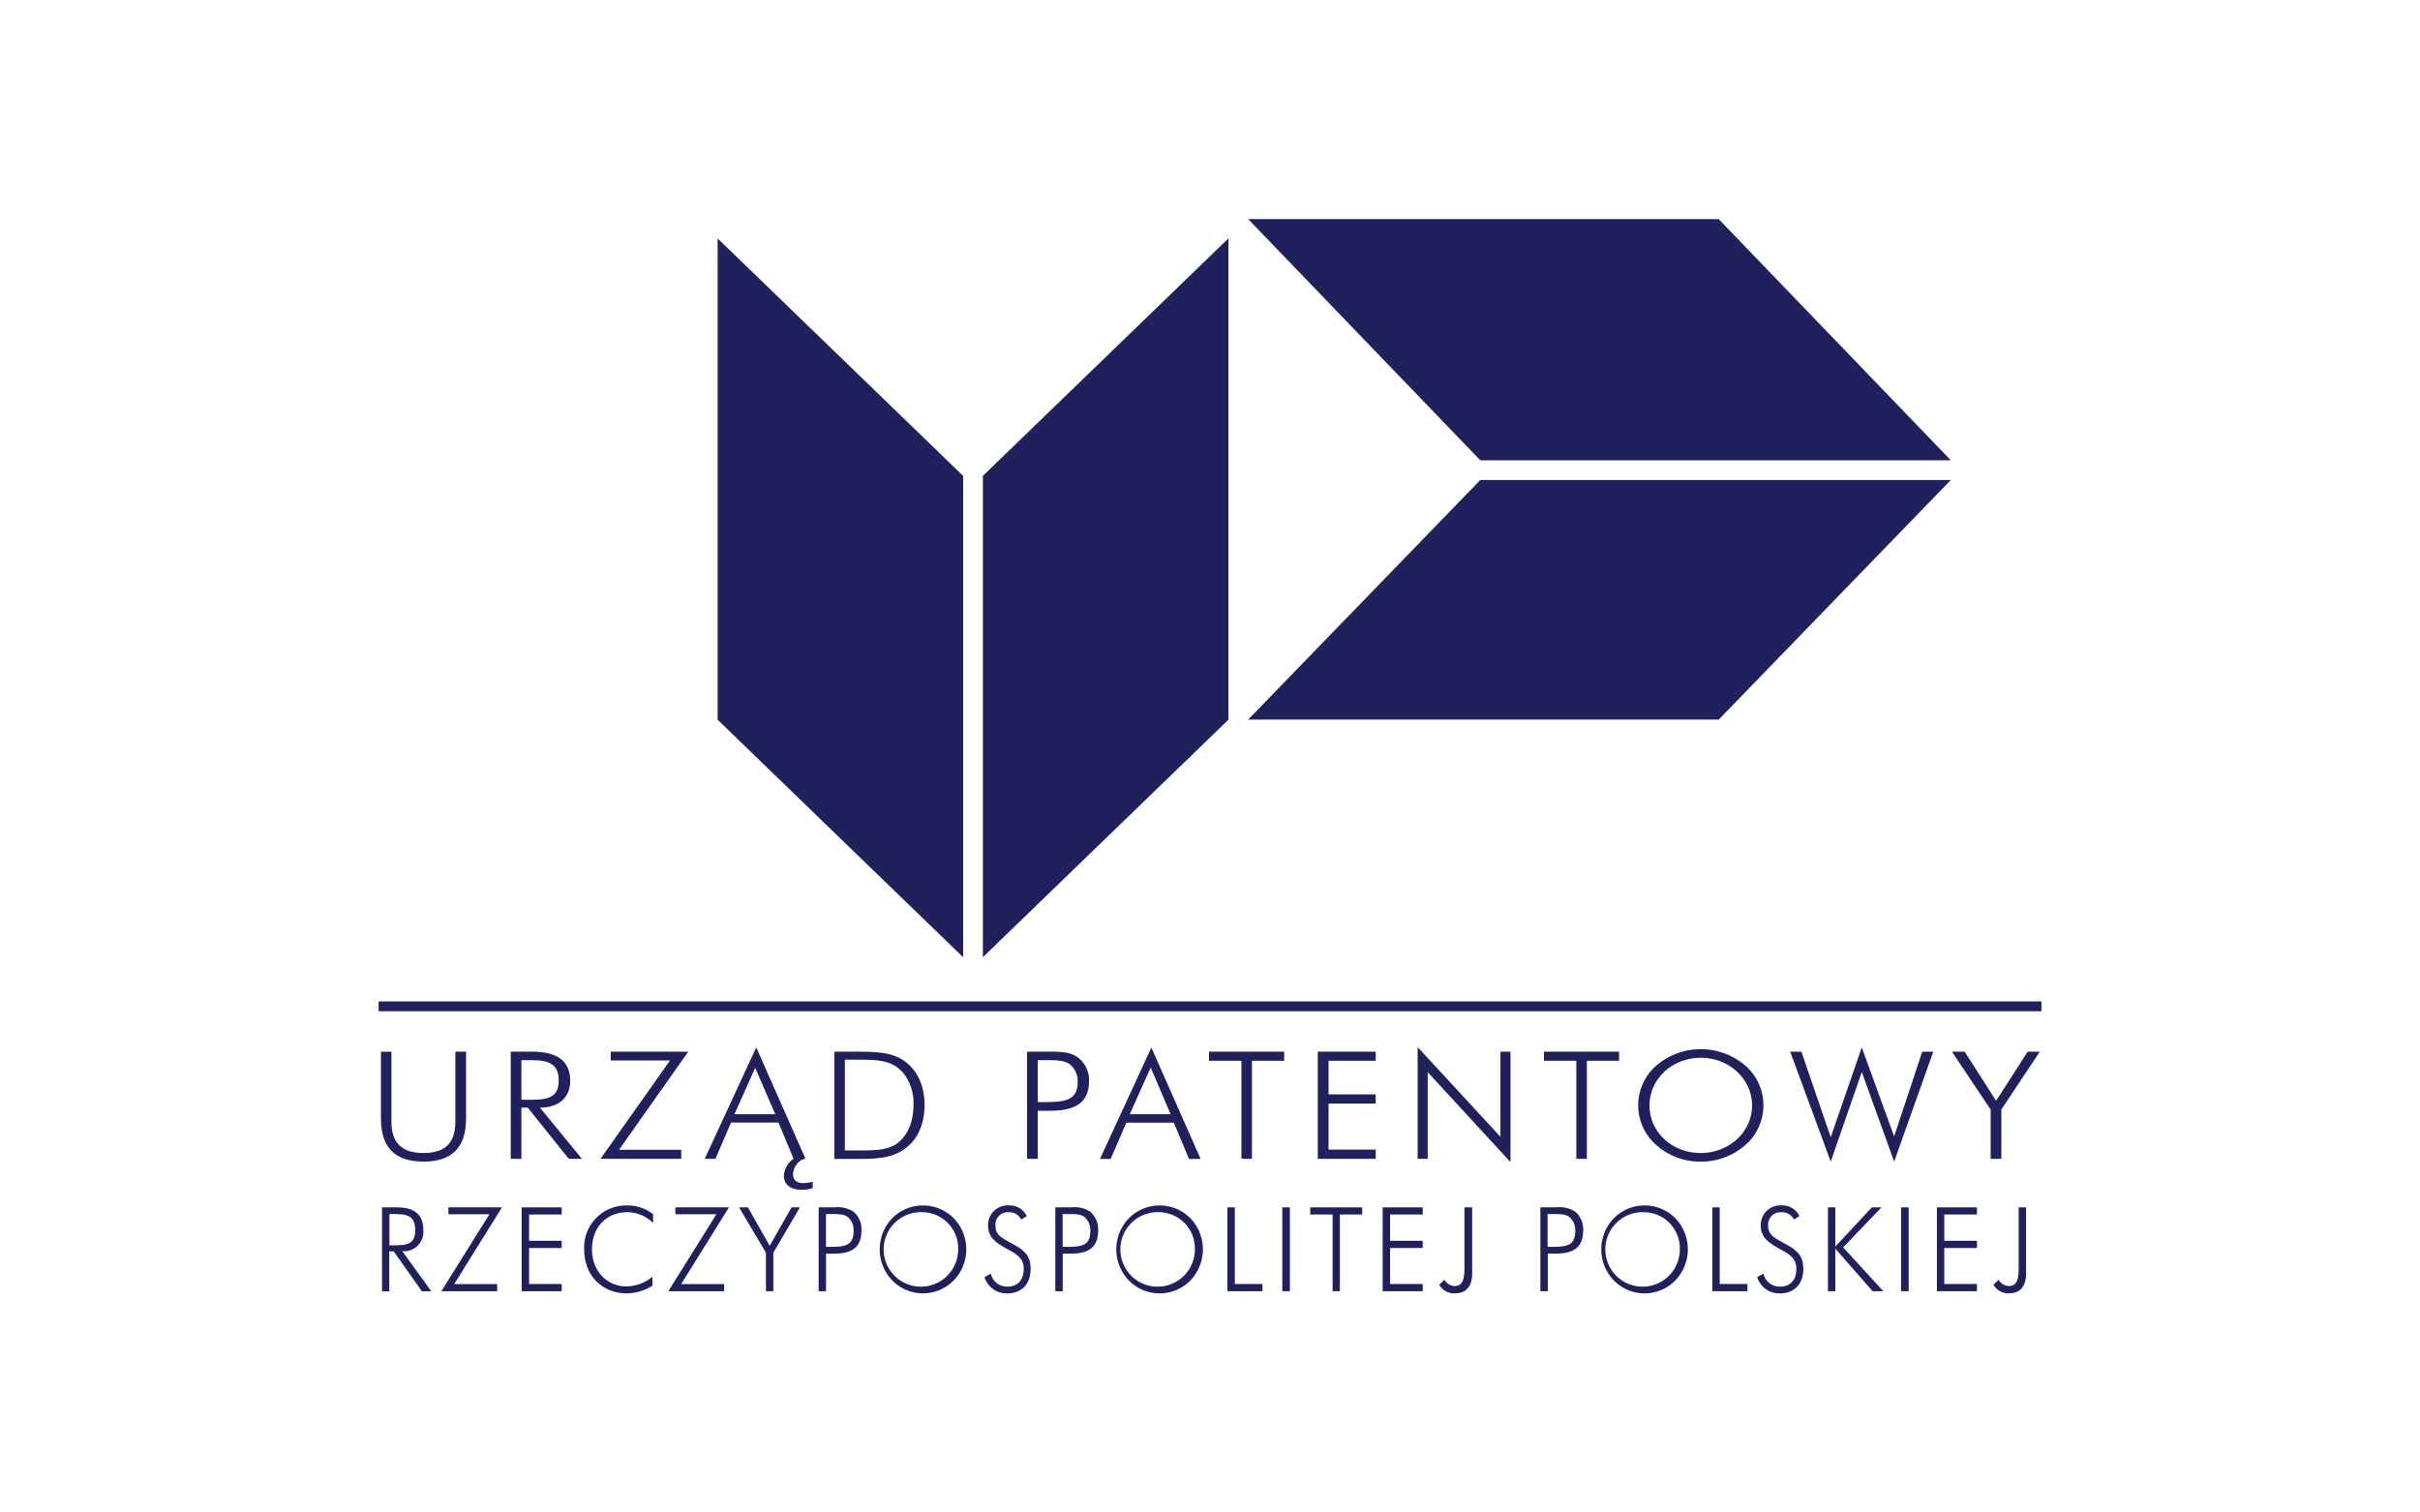<svg xmlns="http://www.w3.org/2000/svg" viewBox="0 0 480 300"><defs><style>.cls-1{fill:none;}.cls-2{fill:#20205d;}</style></defs><g id="Layer_2" data-name="Layer 2"><g id="Layer_3" data-name="Layer 3"><rect class="cls-1" width="480" height="300"/><path class="cls-2" d="M84,230.4c-5.69,0-8.44-2.81-8.44-8.55V208.6h2.08v13.89c0,4.14,2,6.21,6.36,6.21s6.32-2.07,6.32-6.21V208.6h2.12v13.25c0,5.74-2.78,8.55-8.44,8.55"/><path class="cls-2" d="M105.54,210.28h-2.12v7.86h2.12c3.57,0,5.28-.79,5.28-3.8s-1.58-4.06-5.28-4.06m7.27,19.57-8.13-10.15h-1.26v10.15H101.3V208.6h4.27c5,0,7.53,1.88,7.53,5.8,0,3.33-2.31,5.3-6,5.3l8.32,10.15Z"/><polyline class="cls-2" points="122.78 228.06 135.12 228.06 135.12 229.85 119.11 229.85 132.9 210.34 121.13 210.34 121.13 208.6 136.51 208.6 122.78 228.06"/><path class="cls-2" d="M149.82,211.73,145.68,221h8.09l-4-9.25M159,236c-1.77,0-3.51-.72-3.51-2.84a4.29,4.29,0,0,1,1.92-3.31l-3-7.19H145l-3.1,7.19h-2.12L150,207.76l9.77,22.09c-1.11,0-2.47,1.54-2.47,3.08,0,1.19.83,1.74,2,1.74a6.64,6.64,0,0,0,1.9-.29v1.27A7.31,7.31,0,0,1,159,236Z"/><path class="cls-2" d="M178.77,212.42c-2.16-2.17-4.81-2.23-8.7-2.23h-2.5v18h3.1c2.94,0,5.18-.08,7-1.21,2.21-1.49,3.51-4.18,3.51-7.78a9.46,9.46,0,0,0-2.37-6.79m.66,15.46c-2.65,1.89-5.66,2-9.39,2h-4.59V208.6h3.61c4,0,7.08,0,9.55,1.39,3,1.71,4.74,5,4.74,9.25C183.35,223.1,181.93,226.14,179.43,227.88Z"/><path class="cls-2" d="M212.2,211.12c-1.07-.81-2.62-.84-4.93-.84h-1.43v8.32h1.43c4.11,0,6.48-.4,6.48-4a4.19,4.19,0,0,0-1.55-3.48m-3.92,9.2h-2.44v9.53h-2.12V208.6h4.53c2.21,0,3.92.05,5.44,1.07a5.6,5.6,0,0,1,2.31,4.78C216,218.63,213.4,220.32,208.28,220.32Z"/><path class="cls-2" d="M228.24,211.73,224.09,221h8.1l-3.95-9.25m7.59,18.12-3-7.19H223.4l-3.1,7.19h-2.12l10.19-22.09,9.77,22.09Z"/><polyline class="cls-2" points="248.32 210.4 248.32 229.85 246.23 229.85 246.23 210.4 239.81 210.4 239.81 208.6 254.71 208.6 254.71 210.4 248.32 210.4"/><polyline class="cls-2" points="261.38 229.85 261.38 208.6 272.87 208.6 272.87 210.4 263.51 210.4 263.51 217.07 272.87 217.07 272.87 218.89 263.51 218.89 263.51 228.02 272.87 228.02 272.87 229.85 261.38 229.85"/><polyline class="cls-2" points="283.18 212.66 283.18 229.85 281.19 229.85 281.19 207.7 297.61 225.48 297.61 208.6 299.6 208.6 299.6 230.5 283.18 212.66"/><polyline class="cls-2" points="314.75 210.4 314.75 229.85 312.66 229.85 312.66 210.4 306.24 210.4 306.24 208.6 321.14 208.6 321.14 210.4 314.75 210.4"/><path class="cls-2" d="M337.33,209.81c-5.59,0-10.15,4.15-10.15,9.46s4.49,9.43,10.15,9.43,10.19-4.21,10.19-9.43-4.52-9.46-10.19-9.46m8.8,17.35a13.15,13.15,0,0,1-8.8,3.24,13,13,0,0,1-8.76-3.24,10.44,10.44,0,0,1,0-15.84,13.58,13.58,0,0,1,17.56,0,10.44,10.44,0,0,1,0,15.84Z"/><polyline class="cls-2" points="375.7 230.4 369.28 212.63 363.12 230.4 355.08 208.6 357.3 208.6 363.12 225.56 369.28 207.76 375.7 225.41 381.27 208.6 383.46 208.6 375.7 230.4"/><polyline class="cls-2" points="396.96 220.08 396.96 229.85 394.84 229.85 394.84 220.08 387.16 208.6 389.69 208.6 395.92 218.34 402.18 208.6 404.59 208.6 396.96 220.08"/><path class="cls-2" d="M78.7,240.8H77.24V247H78.7c2.48,0,3.66-.61,3.66-3s-1.1-3.17-3.66-3.17m5,15.31-5.62-7.94h-.87v7.94H75.77V239.48h3c3.47,0,5.2,1.48,5.2,4.54a3.84,3.84,0,0,1-4.18,4.15l5.75,7.94Z"/><polyline class="cls-2" points="90.08 254.7 98.61 254.7 98.61 256.11 87.54 256.11 97.08 240.84 88.94 240.84 88.94 239.48 99.57 239.48 90.08 254.7"/><polyline class="cls-2" points="103.47 256.11 103.47 239.48 111.41 239.48 111.41 240.89 104.94 240.89 104.94 246.11 111.41 246.11 111.41 247.54 104.94 247.54 104.94 254.68 111.41 254.68 111.41 256.11 103.47 256.11"/><path class="cls-2" d="M129.48,242.52a7.32,7.32,0,0,0-5.06-2.08c-4.2,0-7,3.06-7,7.37s3,7.35,6.8,7.35a8.15,8.15,0,0,0,5.19-1.93l0,1.77a9.57,9.57,0,0,1-5.1,1.54c-4.81,0-8.44-3.49-8.44-8.73a8.33,8.33,0,0,1,8.44-8.71,8.14,8.14,0,0,1,5.23,1.74l0,1.68"/><polyline class="cls-2" points="135.1 254.7 143.63 254.7 143.63 256.11 132.56 256.11 142.1 240.84 133.96 240.84 133.96 239.48 144.59 239.48 135.1 254.7"/><polyline class="cls-2" points="153.39 248.47 153.39 256.11 151.92 256.11 151.92 248.47 146.6 239.48 148.35 239.48 152.66 247.11 157 239.48 158.66 239.48 153.39 248.47"/><path class="cls-2" d="M168.24,241.46c-.74-.64-1.81-.66-3.41-.66h-1v6.51h1c2.84,0,4.48-.32,4.48-3.13a3.45,3.45,0,0,0-1.07-2.72m-2.71,7.19h-1.69v7.46h-1.46V239.48h3.13a5.8,5.8,0,0,1,3.76.84,4.57,4.57,0,0,1,1.6,3.74C170.87,247.33,169.07,248.65,165.53,248.65Z"/><path class="cls-2" d="M183.05,240.44a7.39,7.39,0,1,0,7,7.4,7.18,7.18,0,0,0-7-7.4M189.13,254A8.52,8.52,0,0,1,177,254a8.9,8.9,0,0,1,0-12.39,8.59,8.59,0,0,1,12.14,0,8.87,8.87,0,0,1,0,12.39Z"/><path class="cls-2" d="M199.74,256.54a4.56,4.56,0,0,1-4.46-3.22l1.25-.7a3.28,3.28,0,0,0,3.28,2.58c2,0,3.24-1.26,3.24-3.51,0-2-1.19-2.81-3.07-3.84-2.53-1.38-4-2.45-4-4.76a3.89,3.89,0,0,1,4.13-4,3.73,3.73,0,0,1,3.55,2.13l-1.12.68a2.57,2.57,0,0,0-2.51-1.45,2.44,2.44,0,0,0-2.58,2.67c0,2,1.46,2.5,3.54,3.68,2.36,1.31,3.43,2.38,3.43,4.9,0,3-1.79,4.85-4.68,4.85"/><path class="cls-2" d="M215.19,241.46c-.75-.64-1.82-.66-3.42-.66h-1v6.51h1c2.85,0,4.49-.32,4.49-3.13a3.45,3.45,0,0,0-1.07-2.72m-2.72,7.19h-1.68v7.46h-1.47V239.48h3.13a5.81,5.81,0,0,1,3.77.84,4.6,4.6,0,0,1,1.59,3.74C217.81,247.33,216,248.65,212.47,248.65Z"/><path class="cls-2" d="M230,240.44a7.39,7.39,0,1,0,7,7.4,7.18,7.18,0,0,0-7-7.4M236.08,254a8.49,8.49,0,0,1-6.09,2.54,8.4,8.4,0,0,1-6.05-2.54,8.87,8.87,0,0,1,0-12.39,8.59,8.59,0,0,1,12.14,0,8.9,8.9,0,0,1,0,12.39Z"/><polyline class="cls-2" points="243.45 256.11 243.45 239.48 244.92 239.48 244.92 254.68 250.41 254.68 250.41 256.11 243.45 256.11"/><line class="cls-2" x1="255.1" y1="256.11" x2="255.1" y2="239.48"/><rect class="cls-2" x="254.34" y="239.48" width="1.51" height="16.63"/><polyline class="cls-2" points="265.76 240.89 265.76 256.11 264.32 256.11 264.32 240.89 259.88 240.89 259.88 239.48 270.19 239.48 270.19 240.89 265.76 240.89"/><polyline class="cls-2" points="274.25 256.11 274.25 239.48 282.19 239.48 282.19 240.89 275.72 240.89 275.72 246.11 282.19 246.11 282.19 247.54 275.72 247.54 275.72 254.68 282.19 254.68 282.19 256.11 274.25 256.11"/><path class="cls-2" d="M288.58,256.54a3.44,3.44,0,0,1-3.11-1.7l1-1a2.59,2.59,0,0,0,2,1.25c1.58,0,2-1.23,2-3.57V239.48H292v13.05c0,2.67-1.22,4-3.41,4"/><path class="cls-2" d="M311.37,241.46c-.74-.64-1.81-.66-3.41-.66h-1v6.51h1c2.85,0,4.49-.32,4.49-3.13a3.46,3.46,0,0,0-1.08-2.72m-2.71,7.19H307v7.46h-1.47V239.48h3.13a5.84,5.84,0,0,1,3.77.84,4.6,4.6,0,0,1,1.59,3.74C314,247.33,312.21,248.65,308.66,248.65Z"/><path class="cls-2" d="M326.19,240.44a7.39,7.39,0,1,0,7,7.4,7.17,7.17,0,0,0-7-7.4M332.27,254a8.52,8.52,0,0,1-12.14,0,8.87,8.87,0,0,1,0-12.39,8.59,8.59,0,0,1,12.14,0,8.9,8.9,0,0,1,0,12.39Z"/><polyline class="cls-2" points="339.64 256.11 339.64 239.48 341.1 239.48 341.1 254.68 346.6 254.68 346.6 256.11 339.64 256.11"/><path class="cls-2" d="M353,256.54a4.57,4.57,0,0,1-4.47-3.22l1.25-.7a3.28,3.28,0,0,0,3.28,2.58c2,0,3.24-1.26,3.24-3.51,0-2-1.18-2.81-3.06-3.84-2.54-1.38-4-2.45-4-4.76a3.89,3.89,0,0,1,4.14-4,3.73,3.73,0,0,1,3.54,2.13l-1.11.68a2.58,2.58,0,0,0-2.52-1.45,2.44,2.44,0,0,0-2.58,2.67c0,2,1.46,2.5,3.54,3.68,2.36,1.31,3.43,2.38,3.43,4.9,0,3-1.79,4.85-4.67,4.85"/><polyline class="cls-2" points="371.43 256.11 364.03 247.67 364.03 256.11 362.57 256.11 362.57 239.48 364.03 239.48 364.03 247.26 371.27 239.48 373.18 239.48 365.58 247.42 373.55 256.11 371.43 256.11"/><line class="cls-2" x1="377.82" y1="256.11" x2="377.82" y2="239.48"/><rect class="cls-2" x="377.07" y="239.48" width="1.51" height="16.63"/><polyline class="cls-2" points="384.18 256.11 384.18 239.48 392.12 239.48 392.12 240.89 385.64 240.89 385.64 246.11 392.12 246.11 392.12 247.54 385.64 247.54 385.64 254.68 392.12 254.68 392.12 256.11 384.18 256.11"/><path class="cls-2" d="M398.51,256.54a3.44,3.44,0,0,1-3.11-1.7l1-1a2.59,2.59,0,0,0,2,1.25c1.58,0,2-1.23,2-3.57V239.48h1.47v13.05c0,2.67-1.22,4-3.41,4"/><polyline class="cls-2" points="191.03 189.86 142.34 142.76 142.34 47.29 191.03 94.39 191.03 189.86"/><polyline class="cls-2" points="194.95 189.86 243.65 142.76 243.65 47.29 194.95 94.39 194.95 189.86"/><polyline class="cls-2" points="386.94 95.21 340.9 142.73 247.57 142.73 293.61 95.21 386.94 95.21"/><polyline class="cls-2" points="386.94 91.3 340.9 43.46 247.57 43.46 293.61 91.3 386.94 91.3"/><line class="cls-2" x1="75.1" y1="199.61" x2="404.9" y2="199.61"/><rect class="cls-2" x="75.1" y="198.63" width="329.81" height="1.95"/></g></g></svg>